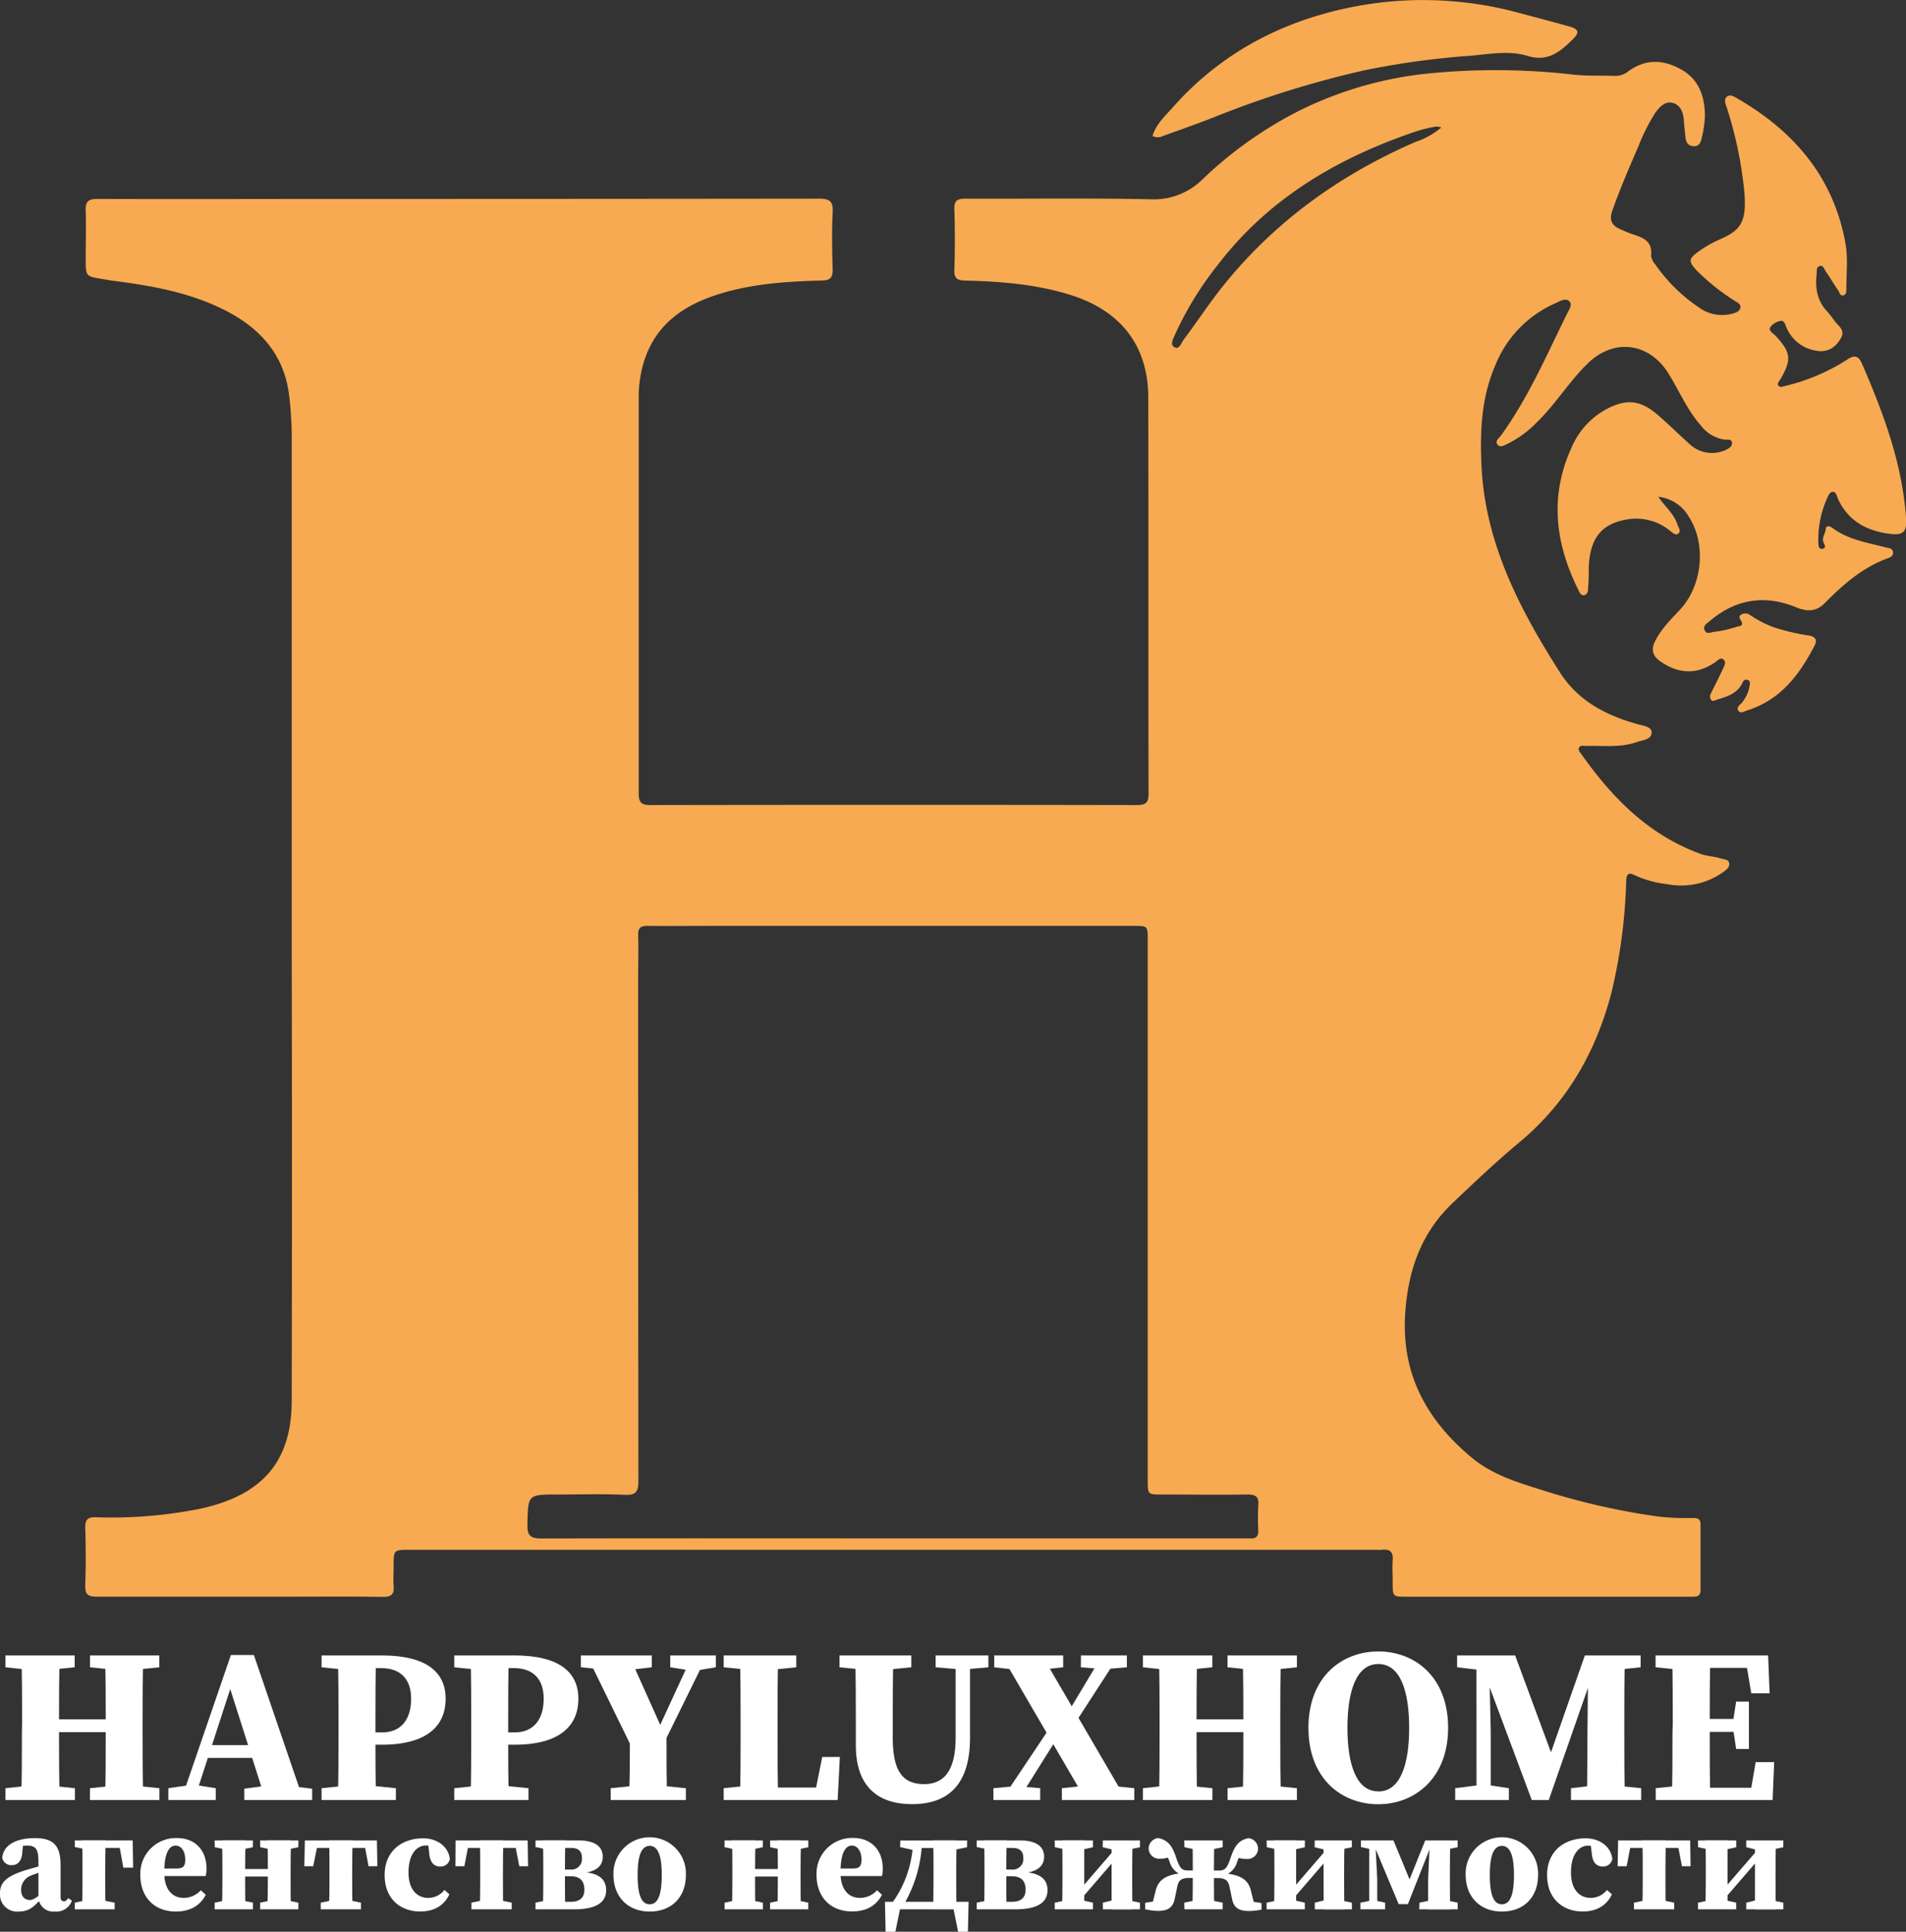 <svg xmlns="http://www.w3.org/2000/svg" viewBox="0 0 414.97 420.56">
  <rect x="0" y="0" width="414.97" height="420.56" fill="#333333" stroke="none"/>
  <defs>
    <style>
      .a {
        fill: #f7aa51;
      }

      .b {
        fill: #fff;
      }
    </style>
  </defs>
  <title>828632</title>
  <path class="a" d="M376.87,122c1.39,2.11,3.4,3.66,4.17,6.1.21.65.86,1.4.12,1.94-.57.41-1.18-.2-1.69-.59a11.62,11.62,0,0,0-8.7-2.63c-5.82.75-8.54,3.66-9,9.6-.13,1.67,0,3.36-.18,5-.06.72.07,1.84-.92,2-.77.11-1.07-.84-1.38-1.47-4.91-10-6.12-20.25-1.3-30.72a17,17,0,0,1,7.58-8.32c4.31-2.27,7.3-2,11,1.12,2.42,2.08,4.69,4.33,7.06,6.46a7.11,7.11,0,0,0,8,1.26c.64-.32,1.38-.76,1.26-1.57s-1-.58-1.58-.63a7.84,7.84,0,0,1-5.2-3.09c-2.94-3.33-4.66-7.42-6.95-11.16-4.24-6.93-12-7.94-17.77-2.24-4,3.94-6.93,8.77-10.94,12.69a23.41,23.41,0,0,1-6.53,4.77c-.66.3-1.47.78-2,.2-.74-.8.2-1.43.63-2,6-8.27,10-17.61,14.49-26.69.4-.81,1.2-1.92.39-2.64s-1.93,0-2.87.42a24.82,24.82,0,0,0-13.17,13.5c-3.05,7-3.36,14.22-3.05,21.61.72,16.91,8.17,31.28,17,45.16,4,6.36,10.1,9.49,17,11.42,1.18.33,3.09.53,3.06,1.8,0,1.58-2,1.66-3.29,2.12-3.6,1.24-7.29.71-10.95.82-.53,0-1.21-.23-1.54.33s.21,1.06.51,1.49c6.74,9.55,14.7,17.63,26,21.7,1.46.52,3,.52,4.44,1,.66.21,1.57.17,1.71,1s-.5,1.33-1.07,1.77A15.63,15.63,0,0,1,379,206.36a23,23,0,0,1-7.34-2c-1.75-.89-1.75.4-1.81,1.62a116.42,116.42,0,0,1-3.19,23.93c-3.37,12.94-9.67,24-20.11,32.67-5,4.17-9.77,8.69-14.51,13.2-6.84,6.51-9.67,14.68-10.29,24-.87,13.28,4.72,23.31,14.57,31.47,4.6,3.8,10.23,5.42,15.77,7.16A151.42,151.42,0,0,0,376.81,344a55.83,55.83,0,0,0,7.66.32c1.13,0,1.59.32,1.58,1.47,0,4.72,0,9.44,0,14.16,0,1.38-.74,1.53-1.84,1.51-2.87,0-5.75,0-8.63,0H322.07c-3.05,0-3.05,0-3.05-3.15,0-1.6-.11-3.21,0-4.8.16-1.86-.64-2.47-2.37-2.26a9.43,9.43,0,0,1-1.19,0H105c-3.48,0-3.48,0-3.49,3.49,0,1.44-.1,2.89,0,4.32.17,1.86-.46,2.47-2.4,2.44-6.87-.12-13.75-.05-20.63-.05-13.84,0-27.68,0-41.52,0-2,0-2.66-.46-2.59-2.51.15-4.16.13-8.32,0-12.48,0-1.79.49-2.33,2.3-2.3a98.61,98.61,0,0,0,22.41-1.79c13.47-2.82,20.21-10,20.24-23.48q.11-49.92,0-99.83,0-54.48,0-109a75.17,75.17,0,0,0-.61-10.51C77.53,90.75,72.13,85,64.38,81.18S48.5,76,40.18,74.93c-.64-.08-1.26-.22-1.89-.31-3.82-.6-3.82-.6-3.82-4.39,0-3.52.11-7,0-10.55-.09-2.06.68-2.54,2.62-2.53,17.84.06,35.68,0,53.52,0q51.71,0,103.43-.06c2.4,0,3.19.54,3.06,3-.21,4.15-.13,8.32,0,12.47,0,1.8-.61,2.31-2.36,2.35-6.87.19-13.73.59-20.41,2.38-8.76,2.35-15.91,6.6-18.55,16.05a26.55,26.55,0,0,0-.91,7.1q0,43.08,0,86.16c0,2,.65,2.51,2.59,2.51q52.92-.09,105.84,0c2,0,2.57-.5,2.57-2.52-.07-28.72,0-57.44-.06-86.16,0-11.25-5.94-18.88-16.73-22.31-7.56-2.41-15.33-3-23.16-3.2-1.73-.06-2.38-.44-2.33-2.29.13-4.4.15-8.8,0-13.2-.07-2,.71-2.35,2.49-2.34,13.44.06,26.88-.15,40.32.14a15.05,15.05,0,0,0,11.31-4.44A87.65,87.65,0,0,1,299,37.78a81.74,81.74,0,0,1,28.38-8,148.16,148.16,0,0,1,30.87.29c3.08.36,6.23.18,9.35.29a4.51,4.51,0,0,0,2.84-1.08c3.76-2.68,7.58-2.47,11.46-.28S387,35,387,39.17a23.82,23.82,0,0,1-.7,4.72c-.19.94-.58,1.89-1.87,1.77s-1.55-1-1.67-2c-.13-1.19-.26-2.38-.34-3.57-.13-1.71-.68-3.33-2.38-3.83s-2.94.88-3.88,2.2a41.9,41.9,0,0,0-3.65,7.27c-2,4.6-4,9.24-5.68,14-.73,2-.1,3.22,1.72,4,.88.38,1.75.8,2.66,1.09,2.28.73,4.41,1.5,4.07,4.62a3.39,3.39,0,0,0,.88,1.92,36.06,36.06,0,0,0,9.47,9.37,8.57,8.57,0,0,0,7,1.48c.89-.22,1.89-.44,2.08-1.35s-.82-1.23-1.46-1.68a47.14,47.14,0,0,1-8-6.41c-1.84-2-1.86-2.56.34-4.15A25,25,0,0,1,390.14,66c4.61-2,6-3.71,5.44-10.4a87.1,87.1,0,0,0-3.79-18.25c-.26-.83-.76-1.85,0-2.47s1.73.08,2.43.49c12.24,7.12,20.75,17.05,23.36,31.34.61,3.32.21,6.7.22,10.06,0,.54,0,1.23-.68,1.38s-.81-.63-1.09-1.05c-.94-1.39-1.79-2.84-2.74-4.21-.33-.48-.54-1.4-1.33-1.12s-.56,1.1-.63,1.69c-.32,2.77,0,5.43,1.85,7.69a23.73,23.73,0,0,1,1.95,2.42c.76,1.18,2.54,2,1.48,3.89-1.37,2.38-3.31,3.26-5.8,2.65a8.37,8.37,0,0,1-6.05-4.94c-.28-.63-.44-1.63-1.32-1.46A3.56,3.56,0,0,0,401.28,85c-.55.85.54,1.36,1.05,1.9,3.45,3.67,3.63,5.27,1,9.66-.25.41-.68.83-.31,1.26s.91.19,1.36.07A43.51,43.51,0,0,0,418,92.11c1.6-1.08,2.48-.79,3.24,1,4.61,10.66,8.66,21.47,9.53,33.21.25,3.33-.46,4.16-3.72,3.72-4.95-.67-8.92-2.86-11.1-7.63-.25-.57-.36-1.46-1.05-1.49s-1.06.81-1.33,1.47a22.1,22.1,0,0,0-1.88,9.52c0,.64.06,1.53.87,1.41,1-.14.44-.91.24-1.47-.35-1,.39-1.82.5-2.76s.8-.8,1.46-.31c3.44,2.57,7.6,3.18,11.59,4.23.62.17,1.37.13,1.57.88.25,1-.67,1.33-1.22,1.53-5.39,2-9.57,5.64-13.52,9.64-1.92,2-3.94,2-6.5.93-6.7-2.72-13-1.7-18.55,3-.65.55-1.65,1.06-1.18,2.07s1.38.37,2.16.33a26.27,26.27,0,0,0,4.89-1.12c.56-.14,1.45-.13.95-1.15-.24-.49-.77-1-.1-1.44a1.7,1.7,0,0,1,2,.07,24.14,24.14,0,0,0,5.07,2.63,47.1,47.1,0,0,0,7.66,1.81c1.3.22,2,.83,1.33,2.13-3.29,6.4-7.45,11.92-14.72,14.19-.6.19-1.44.83-1.95,0-.4-.66.37-1.21.75-1.61a7.71,7.71,0,0,0,1.75-3.84c.09-.42.18-1-.45-1.19s-.9.14-1.12.63c-1.11,2.34-3.34,3-5.55,3.66-.43.14-.91.54-1.3,0a1.25,1.25,0,0,1,0-1.36c.86-1.79,1.78-3.57,2.62-5.38.3-.63.75-1.44.1-2s-1.31.26-1.82.61c-4,2.73-7.89,2.53-11.82-.13-1.74-1.17-2.21-2.53-1.24-4.48,1.35-2.71,3.48-4.76,5.48-6.92,4.87-5.29,5.75-14.42,1.69-20.43A8.69,8.69,0,0,0,376.87,122ZM210.31,348.76h75.81c.64,0,1.28,0,1.92,0,1.21.08,1.75-.43,1.72-1.67a50.81,50.81,0,0,1,0-5.52c.18-2-.69-2.39-2.48-2.36-6.16.09-12.32,0-18.48,0-3.1,0-3.11,0-3.11-3.1q0-58.77,0-117.55c0-3.14,0-3.15-3.05-3.15H169.83c-4.32,0-8.64.06-13,0-1.53,0-2.13.42-2.08,2,.1,3.11,0,6.23,0,9.35q0,54.71.05,109.4c0,2.32-.39,3.25-3,3.12-4.86-.23-9.75-.07-14.63-.07-6.49,0-6.38,0-6.53,6.47-.06,2.42.59,3.11,3.06,3.1C159.29,348.72,184.8,348.75,210.31,348.76ZM329.62,41.58a4.37,4.37,0,0,0-1.18-.19,33.14,33.14,0,0,0-4.85,1.23c-16.91,5.8-31.77,14.59-42.79,29.07a72.71,72.71,0,0,0-9.21,15.07c-.36.84-1.07,2.09-.14,2.64,1.11.66,1.49-.84,2-1.51,3.06-4.08,5.85-8.38,9.07-12.33,11.24-13.8,25.31-23.83,41.6-30.88A16.45,16.45,0,0,0,329.62,41.58Z" transform="translate(-15.81 -13.84)"/>
  <path class="a" d="M266.73,43.44c.79-2.61,2.79-4.39,4.5-6.32C282,25,295.66,18.06,311.39,15.14a79.51,79.51,0,0,1,34.91,1.45c3.78,1,7.55,2,11.3,3.05,1.84.53,2.13,1.24.81,2.57-2.76,2.77-5.47,5.19-10,3.81-4-1.23-8.26-.41-12.39-.05a178.52,178.52,0,0,0-23.22,3.19,215.61,215.61,0,0,0-32.6,10.17c-3.7,1.47-7.47,2.76-11.21,4.13A2.52,2.52,0,0,1,266.73,43.44Z" transform="translate(-15.81 -13.84)"/>
  <g>
    <path class="b" d="M21.82,420.87c1.28-.38,3.49-1,4.95-1.31v1.3a29.36,29.36,0,0,0-4.05,1.24,3.35,3.35,0,0,0-2.32,3.1c0,1.56.82,2.28,1.87,2.28.59,0,1.08-.25,2.07-1l1.25-.94.32.45-1.3,1.42C23.1,429,22.13,430,19.88,430a3.73,3.73,0,0,1-4.07-4C15.81,423.81,17,422.26,21.82,420.87ZM24.18,427V419.2c0-2.75-.53-3.56-2.51-3.56a10.65,10.65,0,0,0-2.91.45l2.14-1.21L20.67,417c-.07,2.07-1.08,2.9-2.27,2.9a2,2,0,0,1-2.1-1.56c.17-2.58,2.67-4.33,7.14-4.33,4,0,5.56,1.68,5.56,5.84v7c0,.62.25.91.7.91s.58-.16.94-.68l.82.55A3.56,3.56,0,0,1,27.73,430,3.22,3.22,0,0,1,24.18,427Z" transform="translate(-15.81 -13.84)"/>
    <path class="b" d="M32.09,414.51h4.16v2.07H35.11l-3-.62Zm0,13.56,3-.62h2.55l3.13.62v1.45H32.09ZM33.77,423v-2c0-1.94,0-5.12-.09-6.52h5.13c-.06,1.4-.09,4.58-.09,6.52v2c0,1.94,0,5.12.09,6.52H33.68C33.74,428.12,33.77,424.94,33.77,423Zm2.48-8.49H44.7l.09,5.93H42.66l-1.07-5.93,2.13,1.64H36.25Z" transform="translate(-15.81 -13.84)"/>
    <path class="b" d="M60.77,420.6a7,7,0,0,1-.17,1.67H48.45v-1.64h5.82c1.49,0,1.87-.56,1.87-1.94,0-2-1-3.05-2.1-3.05-1.29,0-2.47,1.41-2.47,5.89,0,3.79,1.88,5.5,4.2,5.5a5,5,0,0,0,3.76-1.67l1.08,1C59.33,428.8,57.1,430,54.09,430c-4.52,0-7.73-2.95-7.73-8a7.76,7.76,0,0,1,8-8C58.45,414,60.77,416.84,60.77,420.6Z" transform="translate(-15.81 -13.84)"/>
    <path class="b" d="M62.55,414.51h8.31V416l-3,.62H65.57l-3-.62Zm0,13.56,3-.62h2.32l3,.62v1.45H62.55ZM64.23,423v-2c0-1.94,0-5.12-.09-6.52h5.13c-.06,1.4-.09,4.58-.09,6.52v1.08c0,2.83,0,6,.09,7.41H64.14C64.2,428.12,64.23,424.94,64.23,423Zm2.47-2.26h9.91v1.64H66.7Zm5.75-6.23h8.32V416l-3,.62H75.47l-3-.62Zm0,13.56,3-.62h2.32l3,.62v1.45H72.45Zm1.68-6V421c0-1.94,0-5.12-.09-6.52h5.13c-.06,1.4-.09,4.58-.09,6.52v2c0,1.94,0,5.12.09,6.52H74C74.1,428.12,74.13,424.94,74.13,422.11Z" transform="translate(-15.81 -13.84)"/>
    <path class="b" d="M82.18,414.51H97.87l.1,5.62H96.05L95,414.51l1.94,1.64H83.14l2-1.64L84,420.13H82.07Zm3.46,13.56,3-.62H91.4l3,.62v1.45H85.64Zm1.9-5.07v-2c0-1.94,0-5.12-.09-6.52h5.13c-.06,1.4-.09,4.58-.09,6.52v2c0,1.94,0,5.12.09,6.52H87.45C87.51,428.12,87.54,424.94,87.54,423Z" transform="translate(-15.81 -13.84)"/>
    <path class="b" d="M104.75,421.49c0,3.57,1.72,5.54,4.32,5.54a4.48,4.48,0,0,0,3.5-1.73l1.08.95c-1.2,2.54-3.43,3.74-6.37,3.74-4.23,0-7.73-2.71-7.73-7.93s3.75-8,8.38-8c3.28,0,5.58,2,5.81,4.52a2,2,0,0,1-2.1,1.62c-1.22,0-2.23-.76-2.38-2.94L109,415l2.25,1.28a6.24,6.24,0,0,0-2.75-.66C106.69,415.64,104.75,417.29,104.75,421.49Z" transform="translate(-15.81 -13.84)"/>
    <path class="b" d="M115,414.51h15.69l.09,5.62h-1.91l-1.09-5.62,1.93,1.64H116l2-1.64-1.09,5.62h-1.94Zm3.45,13.56,3-.62h2.77l3,.62v1.45h-8.76Zm1.91-5.07v-2c0-1.94,0-5.12-.09-6.52h5.13c-.06,1.4-.09,4.58-.09,6.52v2c0,1.94,0,5.12.09,6.52h-5.13C120.33,428.12,120.36,424.94,120.36,423Z" transform="translate(-15.81 -13.84)"/>
    <path class="b" d="M132.4,414.51h4v2.07h-1l-3-.62Zm0,13.56,3-.62h1v2.07h-4Zm1.69-5.07v-2c0-1.94,0-5.12-.1-6.52h4.92c-.07,1.4-.1,4.58-.1,7V423c0,1.94,0,5.12.1,6.52H134C134.06,428.12,134.09,424.94,134.09,423Zm2.36,4.88h3.66c1.89,0,2.93-.9,2.93-2.61,0-2-1-2.95-3-2.95h-3.61v-1.47h3.48a2.3,2.3,0,0,0,2.6-2.53c0-1.47-.78-2.17-2.41-2.17h-3.67v-1.64h5.24c3.91,0,5.37,1.51,5.37,3.54,0,1.7-.95,3.18-4.31,3.57v-.21c3.61.23,5.05,1.69,5.05,3.93s-1.5,4.18-7,4.18h-4.35Z" transform="translate(-15.81 -13.84)"/>
    <path class="b" d="M149.37,422a7.89,7.89,0,1,1,15.77,0c0,4.85-3.07,8-7.88,8S149.37,426.73,149.37,422Zm10.52.07c0-4.41-.89-6.36-2.63-6.36s-2.63,1.95-2.63,6.36.87,6.35,2.63,6.35S159.89,426.45,159.89,422Z" transform="translate(-15.81 -13.84)"/>
    <path class="b" d="M173.57,414.51h8.32V416l-3,.62h-2.33l-3-.62Zm0,13.56,3-.62h2.33l3,.62v1.45h-8.32Zm1.69-5.07v-2c0-1.94,0-5.12-.1-6.52h5.14c-.06,1.4-.1,4.58-.1,6.52v1.08c0,2.83,0,6,.1,7.41h-5.14C175.23,428.12,175.26,424.94,175.26,423Zm2.47-2.26h9.9v1.64h-9.9Zm5.74-6.23h8.32V416l-3,.62H186.5l-3-.62Zm0,13.56,3-.62h2.32l3,.62v1.45h-8.32Zm1.69-6V421c0-1.94,0-5.12-.1-6.52h5.14c-.06,1.4-.09,4.58-.09,6.52v2c0,1.94,0,5.12.09,6.52h-5.14C185.13,428.12,185.16,424.94,185.16,422.11Z" transform="translate(-15.81 -13.84)"/>
    <path class="b" d="M208,420.6a7,7,0,0,1-.17,1.67H195.67v-1.64h5.83c1.49,0,1.87-.56,1.87-1.94,0-2-1-3.05-2.1-3.05-1.29,0-2.47,1.41-2.47,5.89,0,3.79,1.87,5.5,4.2,5.5a5,5,0,0,0,3.76-1.67l1.07,1c-1.27,2.43-3.51,3.62-6.51,3.62-4.52,0-7.74-2.95-7.74-8a7.76,7.76,0,0,1,8-8C205.68,414,208,416.84,208,420.6Z" transform="translate(-15.81 -13.84)"/>
    <path class="b" d="M210.08,429.52l2-1.64-1.33,6.52h-2.13l-.14-6.52h18.21l-.15,6.52h-2.13l-1.32-6.52,2,1.64Zm4.53-15h1.95a29.13,29.13,0,0,1-4.42,14.69l-2-1.21A23.92,23.92,0,0,0,214.61,414.51Zm-2.79,0h3.75v2.07h-1l-2.79-.62Zm3.75,0h5v1.64h-5Zm3.48,8.49v-2c0-1.94,0-5.12-.09-6.52h5.13c-.06,1.4-.09,4.58-.09,6.52v2c0,1.94,0,5.12.09,6.52H219C219,428.12,219.05,424.94,219.05,423Zm2.7-8.49h4.61V416l-3,.62h-1.64Z" transform="translate(-15.81 -13.84)"/>
    <path class="b" d="M228.46,414.51h4v2.07h-1l-3-.62Zm0,13.56,3-.62h1v2.07h-4Zm1.69-5.07v-2c0-1.94,0-5.12-.1-6.52H235c-.07,1.4-.1,4.58-.1,7V423c0,1.94,0,5.12.1,6.52h-4.92C230.12,428.12,230.15,424.94,230.15,423Zm2.36,4.88h3.66c1.89,0,2.93-.9,2.93-2.61,0-2-1-2.95-3-2.95h-3.61v-1.47H236a2.3,2.3,0,0,0,2.6-2.53c0-1.47-.78-2.17-2.41-2.17h-3.67v-1.64h5.24c3.91,0,5.37,1.51,5.37,3.54,0,1.7-1,3.18-4.31,3.57v-.21c3.61.23,5.05,1.69,5.05,3.93s-1.5,4.18-7,4.18h-4.35Z" transform="translate(-15.81 -13.84)"/>
    <path class="b" d="M245.45,414.51h8.31V416l-2.74.62h-2.55l-3-.62Zm0,13.56,3-.62H251l2.76.62v1.45h-8.31Zm1.68-5.07v-2c0-1.94,0-5.12-.09-6.52h4.83v15H247C247.1,428.12,247.13,424.94,247.13,423Zm11.08-6.2h2l-9,10.43h-2Zm-2.29-2.29H264V416l-3,.62h-2.54l-2.56-.62Zm0,13.56,2.54-.62H261l3,.62v1.45h-8.07Zm1.9-13.56h4.58c-.06,1.4-.09,4.58-.09,6.52v2c0,1.94,0,5.12.09,6.52h-4.58Z" transform="translate(-15.81 -13.84)"/>
    <path class="b" d="M265.13,428.1l4.63-.76-3.3,2,.93-3.78c.62-2.57,2.34-3.7,6.57-4l-.46.59a4.27,4.27,0,0,1-3.07-3.07,14.52,14.52,0,0,0-1.5-2.89l2.47,1.5a5.72,5.72,0,0,1-3,.8,2.28,2.28,0,0,1-2.51-2.23A2.32,2.32,0,0,1,268,414c2,.46,3,1.49,3.93,4.42.74,2.21,1.26,2.64,2.54,2.64h3.34v1.63h-3.16c-1.52,0-2.2.47-2.48,1.68l-.61,2.9c-.4,2-1.69,2.59-3.65,2.59a13.44,13.44,0,0,1-2.77-.36Zm8.51-13.59H282V416l-3,.62h-2.32l-3-.62Zm0,13.56,3-.62H279l3,.62v1.45h-8.32Zm1.86-5.55v-1.38c0-2.05,0-5.23-.1-6.63h4.8c-.06,1.4-.09,4.58-.09,6.63v1.38c0,2.42,0,5.6.09,7h-4.8C275.47,428.12,275.5,424.94,275.5,422.52Zm12.21,7.36c-2,0-3.26-.59-3.65-2.59l-.62-2.9c-.27-1.21-1-1.68-2.47-1.68H277.8v-1.63h3.35c1.28,0,1.8-.43,2.54-2.64.95-2.93,1.94-4,3.93-4.42a2.33,2.33,0,0,1,2.09,2.3,2.28,2.28,0,0,1-2.51,2.23,5.67,5.67,0,0,1-3-.8l2.46-1.5a14.46,14.46,0,0,0-1.49,2.89,4.28,4.28,0,0,1-3.08,3.07l-.45-.59c4.23.27,6,1.4,6.56,4l.93,3.78-3.3-2,4.64.76v1.42A13.64,13.64,0,0,1,287.71,429.88Z" transform="translate(-15.81 -13.84)"/>
    <path class="b" d="M291.58,414.51h8.32V416l-2.75.62h-2.54l-3-.62Zm0,13.56,3-.62h2.55l2.76.62v1.45h-8.32Zm1.69-5.07v-2c0-1.94,0-5.12-.1-6.52H298v15h-4.84C293.24,428.12,293.27,424.94,293.27,423Zm11.07-6.2h2l-9,10.43h-2Zm-2.28-2.29h8.07V416l-3,.62h-2.55l-2.55-.62Zm0,13.56,2.53-.62h2.55l3,.62v1.45h-8.07Zm1.9-13.56h4.58c-.06,1.4-.09,4.58-.09,6.52v2c0,1.94,0,5.12.09,6.52H304Z" transform="translate(-15.81 -13.84)"/>
    <path class="b" d="M312,428.07l2.49-.5h.6l2.28.5v1.45H312Zm.11-13.56h3.09v2.07h-.26l-2.83-.62Zm1.8,0h1.32l.43,8.47v6.54h-1.75Zm.61,0h4.67l4.1,9.94h-1.18l4-9.94h1.71l-5.49,13.88h-2Zm10.33,13.56,3-.62h2.32l3,.62v1.45H324.8Zm1.89-5.12.38-8.44h4.45c-.06,1.4-.09,4.58-.09,6.52v2c0,1.94,0,5.12.09,6.52h-4.83Zm2.21-8.44h4.21V416l-3,.62H328.9Z" transform="translate(-15.81 -13.84)"/>
    <path class="b" d="M334.91,422a7.89,7.89,0,1,1,15.77,0c0,4.85-3.07,8-7.88,8S334.91,426.73,334.91,422Zm10.52.07c0-4.41-.89-6.36-2.63-6.36s-2.63,1.95-2.63,6.36.87,6.35,2.63,6.35S345.43,426.45,345.43,422Z" transform="translate(-15.81 -13.84)"/>
    <path class="b" d="M357.84,421.49c0,3.57,1.72,5.54,4.33,5.54a4.48,4.48,0,0,0,3.5-1.73l1.08.95c-1.2,2.54-3.43,3.74-6.38,3.74-4.23,0-7.73-2.71-7.73-7.93s3.76-8,8.39-8c3.28,0,5.58,2,5.8,4.52a2,2,0,0,1-2.09,1.62c-1.23,0-2.23-.76-2.38-2.94l-.29-2.22,2.26,1.28a6.32,6.32,0,0,0-2.76-.66C359.79,415.64,357.84,417.29,357.84,421.49Z" transform="translate(-15.81 -13.84)"/>
    <path class="b" d="M368.1,414.51h15.69l.09,5.62H382l-1.09-5.62,1.93,1.64H369.05l2-1.64-1.09,5.62H368Zm3.45,13.56,3-.62h2.77l3,.62v1.45h-8.76Zm1.91-5.07v-2c0-1.94,0-5.12-.1-6.52h5.14c-.06,1.4-.09,4.58-.09,6.52v2c0,1.94,0,5.12.09,6.52h-5.14C373.43,428.12,373.46,424.94,373.46,423Z" transform="translate(-15.81 -13.84)"/>
    <path class="b" d="M385.5,414.51h8.32V416l-2.75.62h-2.55l-3-.62Zm0,13.56,3-.62h2.54l2.77.62v1.45H385.5Zm1.69-5.07v-2c0-1.94,0-5.12-.1-6.52h4.84v15h-4.84C387.15,428.12,387.19,424.94,387.19,423Zm11.07-6.2h2l-9,10.43h-2ZM396,414.51h8.07V416l-3,.62h-2.55L396,416Zm0,13.56,2.53-.62h2.55l3,.62v1.45H396Zm1.89-13.56h4.59c-.07,1.4-.1,4.58-.1,6.52v2c0,1.94,0,5.12.1,6.52h-4.59Z" transform="translate(-15.81 -13.84)"/>
  </g>
  <g>
    <path class="b" d="M17,376.82v-2.58H32.07v2.58l-7,.72H23.67Zm8.12,25.61,7,.72v2.57H17v-2.57l6.71-.72Zm-4.5-13.33c0-4.94,0-9.92-.15-14.86h8.34c-.15,4.84-.15,9.83-.15,14.86v1.47c0,5.24,0,10.22.15,15.15H20.43c.15-4.84.15-9.82.15-14.85Zm4,1.84v-2.79H42.86v2.79Zm10.79-14.12v-2.58H50.5v2.58l-6.89.72H42.27Zm8.22,25.61,6.89.72v2.57H35.39v-2.57l6.88-.72ZM38.83,389.1c0-4.94,0-9.92-.14-14.86H47c-.14,4.84-.14,9.83-.14,14.86v1.77c0,4.94,0,9.92.14,14.85H38.69c.14-4.84.14-9.82.14-15.15Z" transform="translate(-15.81 -13.84)"/>
    <path class="b" d="M52.46,403.15l4.93-.72h.85l4.55.72v2.57H52.46Zm13.62-29h5l10.78,31.54H73.62L65.44,380l1.79-2.42-9.15,28.14H55.24Zm-5.16,19.61H73.86l1.08,2.79H60.12ZM69,403.25l5.42-.71h3.2l6.15.71v2.47H69Z" transform="translate(-15.81 -13.84)"/>
    <path class="b" d="M85.82,376.82v-2.58h7.71v3.3h-.76ZM95,402.43l7,.72v2.57H85.82v-2.57l7-.72ZM89.51,389.1c0-4.94,0-9.92-.15-14.86h8.33c-.14,4.84-.14,9.83-.14,14.86V392c0,3.92,0,8.77.14,13.7H89.36c.15-4.84.15-9.82.15-14.85Zm9.38,4.58H93.53V391H99c4.23,0,6.32-2.95,6.32-7.32S102.94,377,98.76,377H93.53v-2.76h5.31c10,0,14,3.76,14,9.47C112.81,389.18,109.29,393.68,98.89,393.68Z" transform="translate(-15.81 -13.84)"/>
    <path class="b" d="M114.71,376.82v-2.58h7.71v3.3h-.75Zm9.16,25.61,7,.72v2.57H114.71v-2.57l7-.72ZM118.4,389.1c0-4.94,0-9.92-.14-14.86h8.33c-.14,4.84-.14,9.83-.14,14.86V392c0,3.92,0,8.77.14,13.7h-8.33c.14-4.84.14-9.82.14-14.85Zm9.39,4.58h-5.37V391h5.43c4.23,0,6.33-2.95,6.33-7.32s-2.35-6.68-6.52-6.68h-5.24v-2.76h5.32c10,0,14,3.76,14,9.47C141.7,389.18,138.19,393.68,127.79,393.68Z" transform="translate(-15.81 -13.84)"/>
    <path class="b" d="M142.27,376.82v-2.58h15.45v2.58l-6.09.72h-2.09Zm11.65,18.61-10.35-21.19h9.2l7.48,16.67-1.51.21,7.79-16.88h3.23l-10.43,21.19Zm4,7,7.22.72v2.57H148.77v-2.57l7.09-.72Zm-5-11.53h8c0,7.23,0,10.42.15,14.82h-8.34C152.94,401.42,152.94,398.21,152.94,390.9Zm13.35-13.36-4.53-.72v-2.58h9.92v2.58l-4.28.72Z" transform="translate(-15.81 -13.84)"/>
    <path class="b" d="M173.37,376.82v-2.58h15.8v2.58l-7.1.72h-1.75Zm7.71,25.61v3.29h-7.71v-2.57l6.95-.72Zm-4.17-28.19h8.33c-.14,4.87-.14,9.85-.14,14.86v2.52c0,4.21,0,9.2.14,14.1h-8.33c.14-4.86.14-9.84.14-13.85V389.1C177.05,384.14,177.05,379.15,176.91,374.24Zm21.75,22.1-.48,9.38h-17.1V403h15.49l-3.63,2.74,1.88-9.38Z" transform="translate(-15.81 -13.84)"/>
    <path class="b" d="M198.59,376.82v-2.58h15.63v2.58l-7.13.72h-1.37ZM217,402.26c4.3,0,6.87-2.87,6.87-10.1V374.24H227v17.92c0,10.17-4.71,14.46-12.63,14.46-7.09,0-12.23-3.51-12.23-12.8v-5.21c0-4.72,0-9.57-.15-14.37h8.34c-.15,4.71-.15,9.55-.15,14.37v3.69C210.19,399.64,212.48,402.26,217,402.26Zm7.62-25-5.1-.44v-2.58H231v2.58l-4.92.44Z" transform="translate(-15.81 -13.84)"/>
    <path class="b" d="M232.09,403.15l4.4-.41h1.17l4.62.41v2.57H232.09Zm.19-28.91h15v2.58l-6.5.72h-2.41l-6.09-.72Zm12.92,14.52,2.33,1-10,15.92h-3.65Zm-11.34-14.52h8.83l18.36,31.48h-8.84Zm21.92,0h3.65L249.22,390,247,388.89ZM247,403.15l6.67-.72h2.17l6.92.72v2.57H247Zm4.15-28.91h10v2.58l-4.37.37h-1.2l-4.45-.37Z" transform="translate(-15.81 -13.84)"/>
    <path class="b" d="M264.65,376.82v-2.58h15.11v2.58l-7,.72h-1.4Zm8.12,25.61,7,.72v2.57H264.65v-2.57l6.72-.72Zm-4.5-13.33c0-4.94,0-9.92-.14-14.86h8.33c-.14,4.84-.14,9.83-.14,14.86v1.47c0,5.24,0,10.22.14,15.15h-8.33c.14-4.84.14-9.82.14-14.85Zm4,1.84v-2.79h18.26v2.79Zm10.79-14.12v-2.58h15.11v2.58l-6.88.72H290Zm8.23,25.61,6.88.72v2.57H283.08v-2.57l6.89-.72Zm-4.78-13.33c0-4.94,0-9.92-.15-14.86h8.34c-.15,4.84-.15,9.83-.15,14.86v1.77c0,4.94,0,9.92.15,14.85h-8.34c.15-4.84.15-9.82.15-15.15Z" transform="translate(-15.81 -13.84)"/>
    <path class="b" d="M331.09,390c0,11-7.29,16.64-15.2,16.64s-15.21-5.47-15.21-16.64,7.35-16.63,15.21-16.63S331.09,378.82,331.09,390Zm-15.2,13.86c4.82,0,6.72-5.91,6.72-13.86s-1.9-13.89-6.72-13.89-6.72,6-6.72,13.89S311.07,403.84,315.89,403.84Z" transform="translate(-15.81 -13.84)"/>
    <path class="b" d="M332.63,403.15l5.59-.72h1.37l4.73.72v2.57H332.63Zm.42-28.91h6.84l.07,3.3h-.78l-6.13-.72Zm4.21,0H340l.37,16.6v14.88h-3.1Zm.29,0h8.13l8.63,23.32h-1.6l8.15-23.32H364l-11,31.48h-3.7Zm20.29,28.91,6.13-.72h2.2l6.95.72v2.57H357.84Zm3.58-11.28.17-17.63h8c-.14,4.91-.14,9.9-.14,14.86v1.77c0,5,0,10,.14,14.85h-8.3C361.42,400.82,361.38,395.83,361.42,391.87Zm4-17.63H373v2.58l-6.78.72h-.76Z" transform="translate(-15.81 -13.84)"/>
    <path class="b" d="M376.26,376.82v-2.58H384v3.3h-.76ZM384,402.43v3.29h-7.71v-2.57l6.95-.72Zm-4-13.33c0-4.94,0-9.92-.14-14.86h8.33c-.14,4.84-.14,9.83-.14,14.86v1.58c0,5.13,0,10.11.14,15H379.8c.14-4.84.14-9.82.14-14.85Zm15.71-14.86,3.47,2.71H384v-2.71h16.76l.33,8.26h-4Zm-1.13,16.65H384v-2.83h10.55Zm7.5,6.58-.34,8.25H384v-2.67h16.11l-3.47,2.67,1.41-8.25Zm-9-8.58.72-4.6h2.78v10.32h-2.78l-.72-4.83Z" transform="translate(-15.81 -13.84)"/>
  </g>
</svg>
